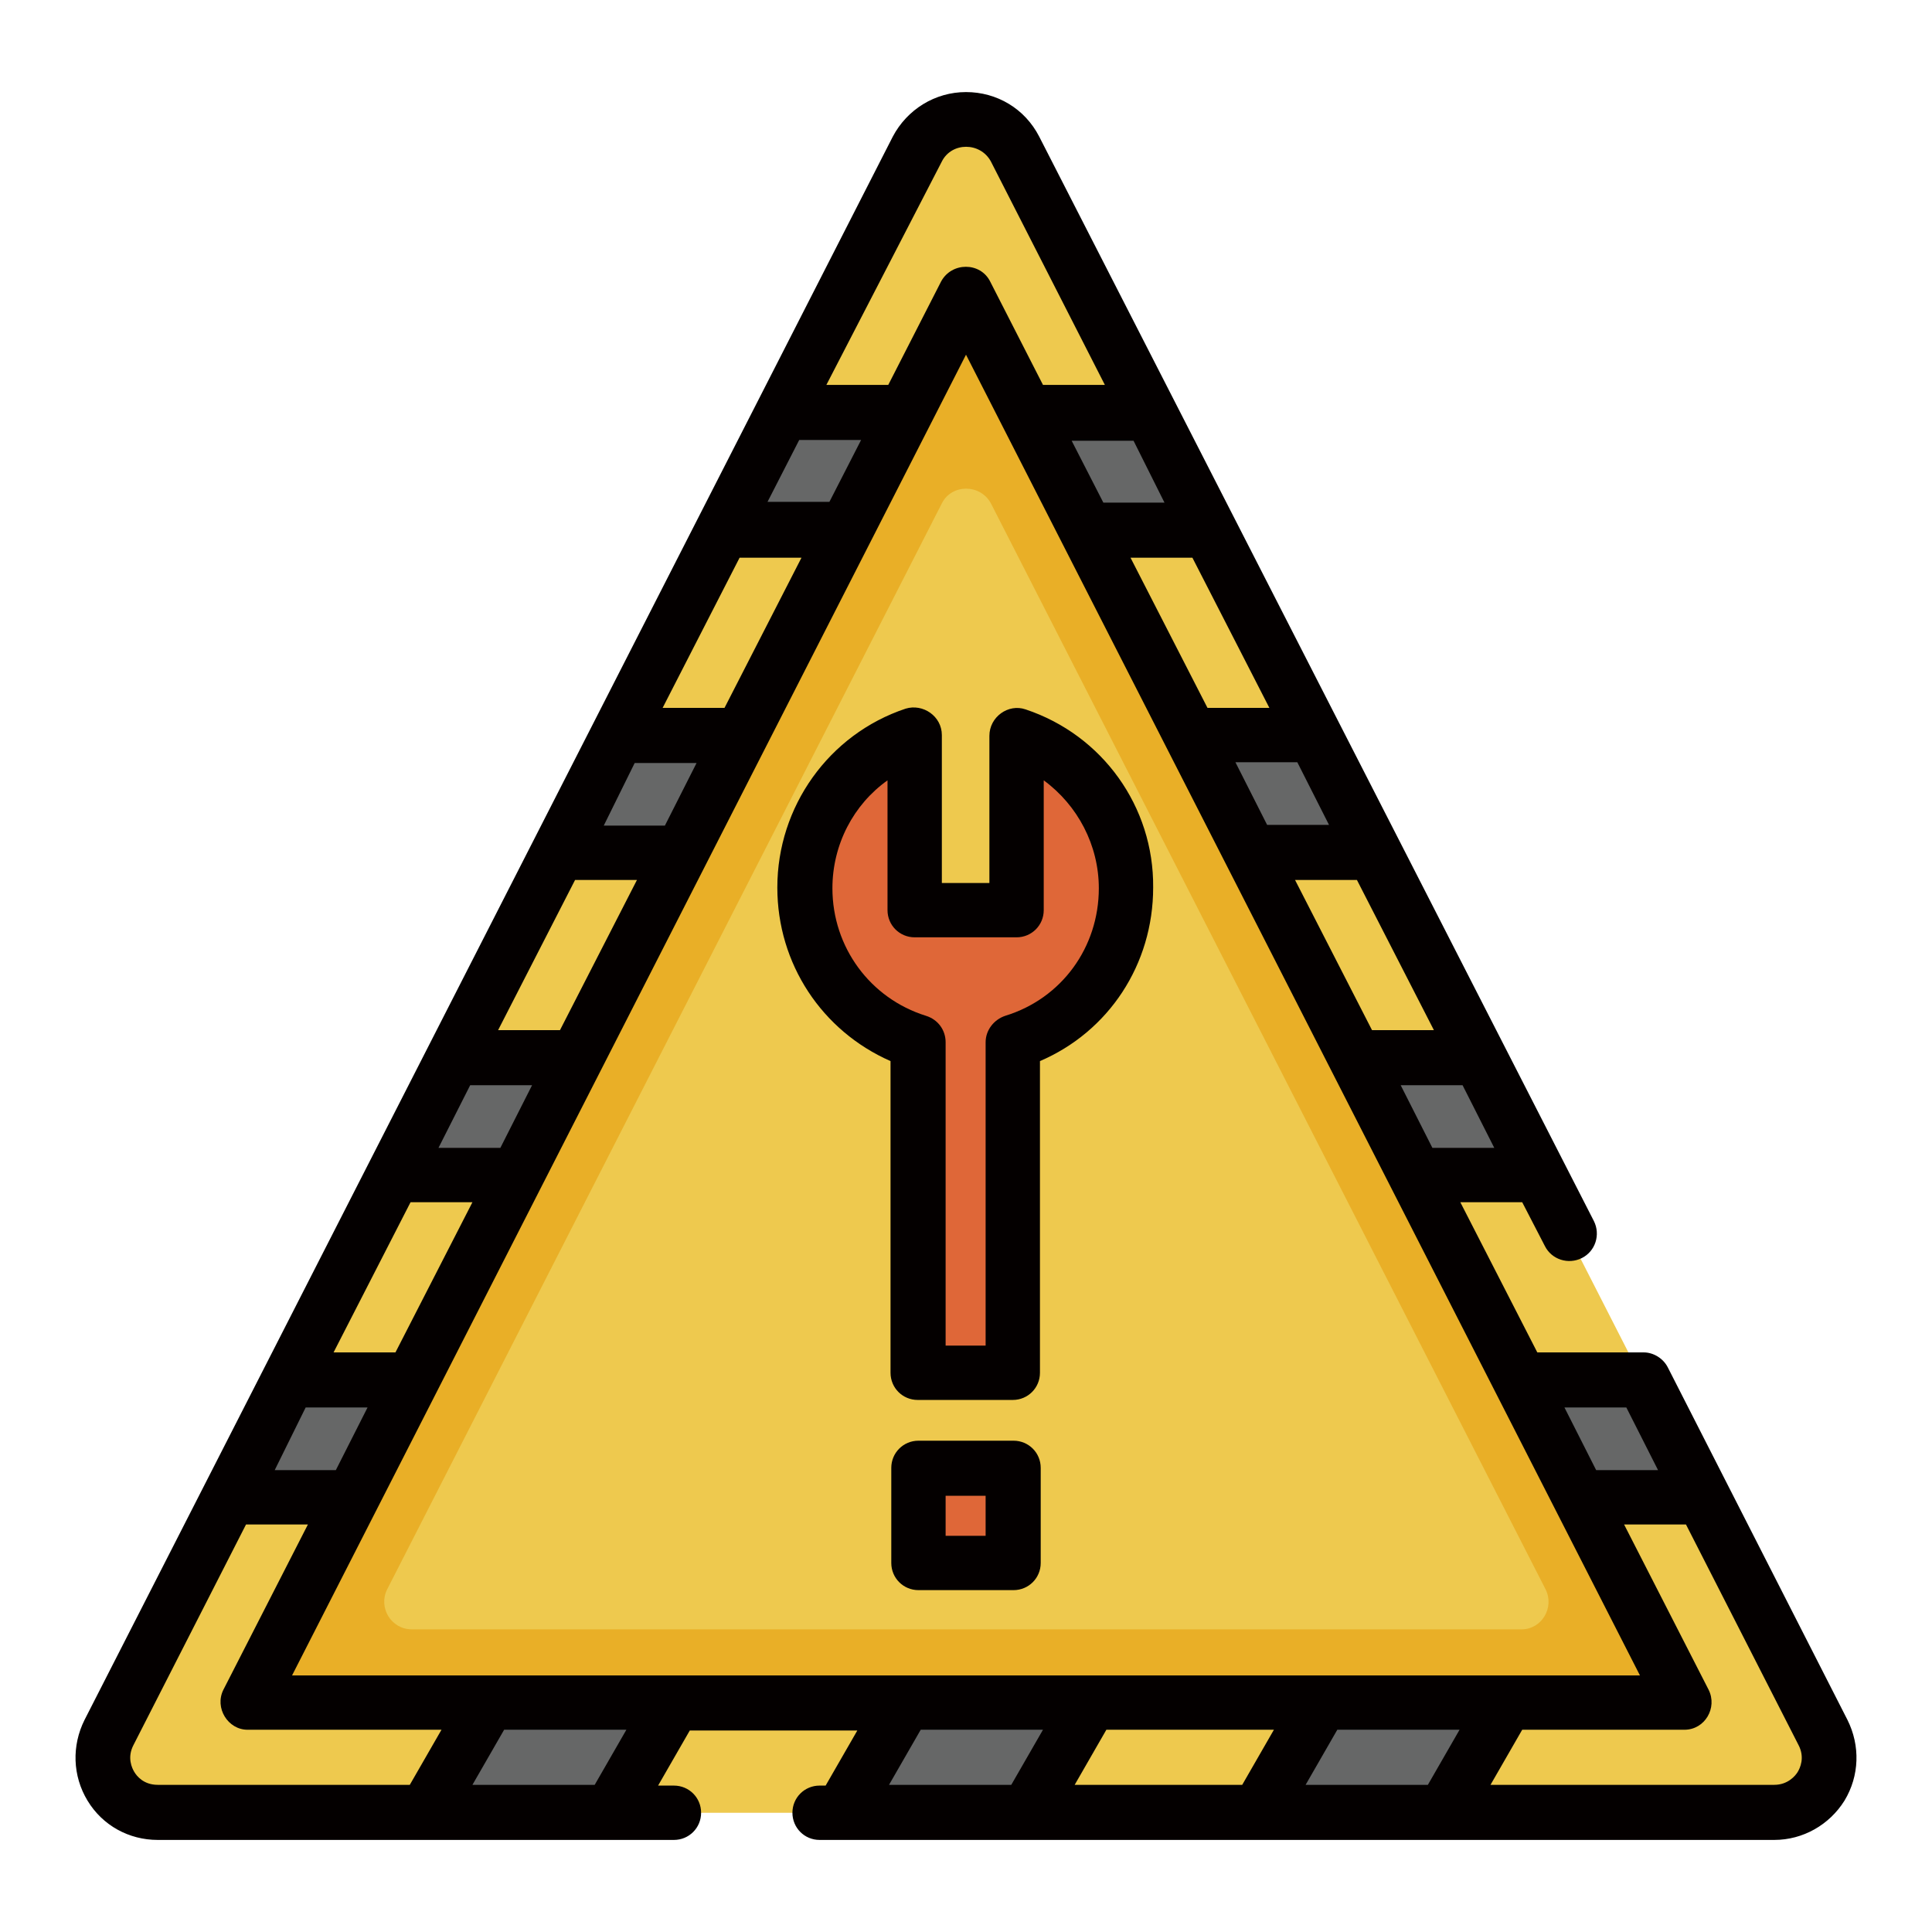 <?xml version="1.0" encoding="utf-8"?>
<!-- Svg Vector Icons : http://www.onlinewebfonts.com/icon -->
<!DOCTYPE svg PUBLIC "-//W3C//DTD SVG 1.1//EN" "http://www.w3.org/Graphics/SVG/1.1/DTD/svg11.dtd">
<svg version="1.1" xmlns="http://www.w3.org/2000/svg" xmlns:xlink="http://www.w3.org/1999/xlink" x="0px" y="0px" viewBox="0 0 256 256" enable-background="new 0 0 256 256" xml:space="preserve">
<g> <path fill="#eec94e" d="M235.1,240.2H20.9c-5.4,0-8.9-5.8-6.5-10.6L121.5,19.8c2.7-5.3,10.2-5.3,12.9,0l107.1,209.8 C244,234.4,240.5,240.2,235.1,240.2L235.1,240.2z"/> <path fill="#040000" d="M244.8,227.9L221,181.2c-0.6-1.2-1.9-2-3.2-2h-14.1l-10.2-19.9h8.2l3,5.8c0.9,1.8,3.1,2.5,4.9,1.6 s2.5-3.1,1.6-4.9L137.7,18.1c-1.9-3.7-5.6-5.9-9.7-5.9c-4.1,0-7.8,2.3-9.7,5.9L11.2,227.9c-1.7,3.4-1.6,7.4,0.4,10.7 c2,3.3,5.5,5.2,9.3,5.2h68.4c2,0,3.6-1.6,3.6-3.6s-1.6-3.6-3.6-3.6h-2.1l4.2-7.3h22.2l-4.2,7.3h-0.8c-2,0-3.6,1.6-3.6,3.6 s1.6,3.6,3.6,3.6h126.5c3.8,0,7.3-2,9.3-5.2C246.4,235.3,246.5,231.3,244.8,227.9L244.8,227.9z"/> <path fill="#e9af27" d="M38.7,222L128,47L217.3,222H38.7z"/> <path fill="#eec94e" d="M51.3,210.6l73.5-143.9c1.3-2.6,5.1-2.6,6.5,0l73.5,143.9c1.2,2.4-0.5,5.3-3.2,5.3h-147 C51.8,215.9,50.1,213,51.3,210.6z"/> <path fill="#040000" d="M135.9,94c-2.3-0.8-4.8,1-4.8,3.5V117h-6.3V97.4c0-2.5-2.5-4.2-4.8-3.5c-10.2,3.4-17,13-17,23.7 c0,10.1,5.9,19,15,23v41.3c0,2,1.6,3.6,3.6,3.6h12.6c2,0,3.6-1.6,3.6-3.6v-41.3c9.1-3.9,15-12.8,15-23 C152.9,106.9,146.1,97.4,135.9,94L135.9,94z"/> <path fill="#040000" d="M134.3,190.9h-12.6c-2,0-3.6,1.6-3.6,3.6v12.6c0,2,1.6,3.6,3.6,3.6h12.6c2,0,3.6-1.6,3.6-3.6v-12.6 C137.9,192.5,136.3,190.9,134.3,190.9z"/> <path fill="#eec94e" d="M238.2,234.8c-0.3,0.5-1.3,1.7-3.1,1.7h-37.6l4.2-7.3h21.5c2.7,0,4.4-2.9,3.2-5.3l-11.2-21.9h8.2l14.9,29.2 C239.2,232.9,238.5,234.3,238.2,234.8L238.2,234.8z"/> <path fill="#666767" d="M173,236.5l4.2-7.3h16.2l-4.2,7.3H173z M117.8,236.5l4.2-7.3h16.2l-4.2,7.3H117.8z M78.8,236.5H62.6 l4.2-7.3H83L78.8,236.5z"/> <path fill="#eec94e" d="M17.8,234.8c-0.3-0.5-1-1.9-0.1-3.6l14.9-29.2h8.2l-11.2,21.9c-1.2,2.4,0.6,5.3,3.2,5.3h25.7l-4.2,7.3H20.9 C19,236.5,18.1,235.3,17.8,234.8z M124.8,21.4c1.3-2.6,5.1-2.6,6.5,0l15.1,29.6h-8.2l-7-13.7c-1.3-2.6-5.1-2.6-6.5,0l-7,13.7h-8.2 L124.8,21.4L124.8,21.4z"/> <path fill="#666767" d="M189.8,152.1l-4.2-8.3h8.2l4.2,8.3H189.8z M154.3,66.6h-8.1l-4.2-8.2h8.2L154.3,66.6z M167.9,109.3 l-4.2-8.3h8.2l4.2,8.3H167.9z"/> <path fill="#eec94e" d="M190,136.5h-8.2l-10.2-19.9h8.2L190,136.5z M168.2,93.8H160l-10.2-19.9h8.2L168.2,93.8z"/> <path fill="#666767" d="M84.1,101.1h8.2l-4.2,8.3h-8.1L84.1,101.1z M105.9,58.3h8.2l-4.2,8.2h-8.2L105.9,58.3z"/> <path fill="#eec94e" d="M98,73.9h8.2L96,93.8h-8.2L98,73.9z M76.2,116.6h8.2l-10.2,19.9H66L76.2,116.6z"/> <path fill="#666767" d="M62.3,143.8h8.2l-4.2,8.3h-8.2L62.3,143.8z"/> <path fill="#eec94e" d="M54.4,159.3h8.2l-10.2,19.9h-8.2L54.4,159.3z"/> <path fill="#666767" d="M40.5,186.5h8.2l-4.2,8.3h-8.1L40.5,186.5z"/> <path fill="#eec94e" d="M142.4,236.5l4.2-7.3h22.2l-4.2,7.3H142.4z"/> <path fill="#666767" d="M215.5,186.5l4.2,8.3h-8.2l-4.2-8.3H215.5z"/> <path fill="#df6738" d="M133.2,134.6c-1.5,0.5-2.6,1.9-2.6,3.5v40.2h-5.3v-40.2c0-1.6-1-3-2.6-3.5c-7.4-2.3-12.4-9.1-12.4-16.9 c0-5.8,2.8-11.1,7.3-14.3v17.2c0,2,1.6,3.6,3.6,3.6h13.5c2,0,3.6-1.6,3.6-3.6v-17.2c4.5,3.3,7.3,8.6,7.3,14.3 C145.6,125.5,140.7,132.3,133.2,134.6z M125.3,198.2h5.3v5.3h-5.3V198.2z"/></g>
</svg>